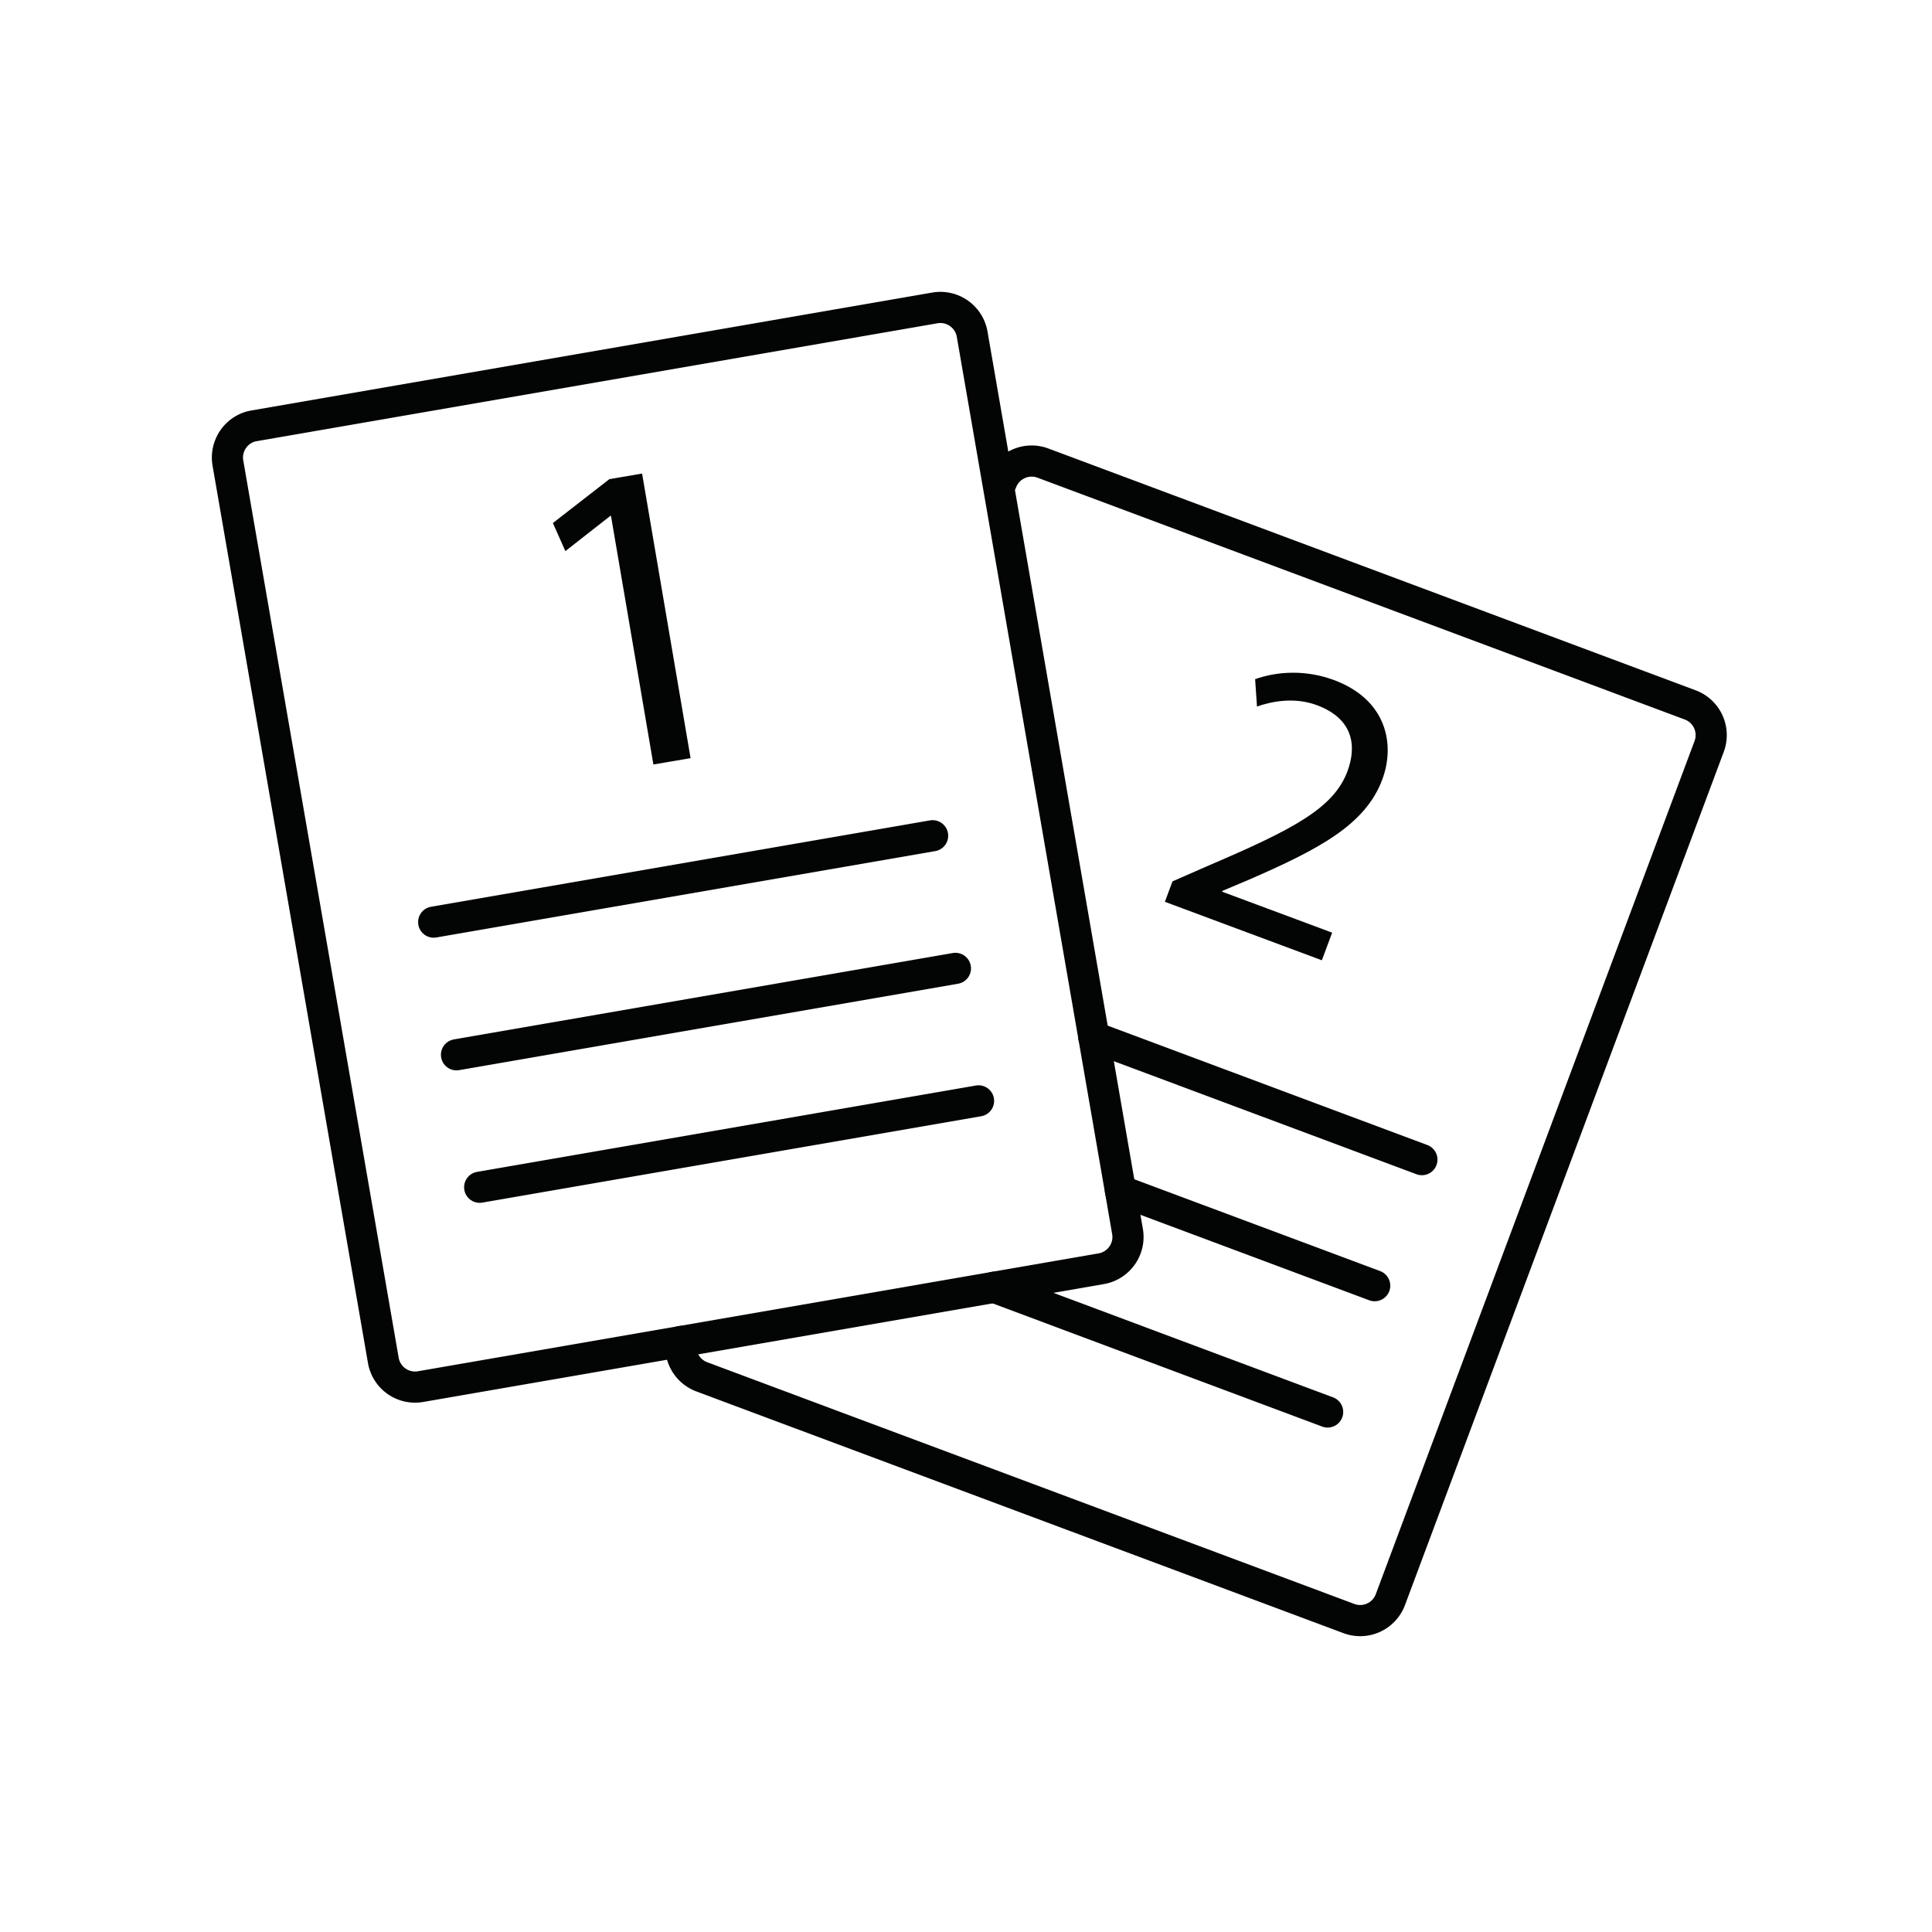 <svg xmlns="http://www.w3.org/2000/svg" fill-rule="evenodd" stroke-linecap="round" stroke-linejoin="round" stroke-miterlimit="1.414" viewBox="0 0 124 124"><g fill="none" stroke="#030404" stroke-width="2"><path d="M72.368 79.044a2.071 2.071 0 0 1-1.682 2.385l-43.7 7.568a2.067 2.067 0 0 1-2.383-1.682l-9.976-57.6c-.192-1.118.565-2.2 1.68-2.385l43.7-7.568a2.07 2.07 0 0 1 2.387 1.68l9.973 57.602z"/><path d="M27.836 59.183l32.02-5.543M29.3 67.698l32.02-5.545M30.787 76.2l32.017-5.543M43.72 86.097a2.076 2.076 0 0 0 1.3 2.263l41.558 15.523a2.068 2.068 0 0 0 2.654-1.2L109.7 47.9a2.07 2.07 0 0 0-1.212-2.655l-41.55-15.523a2.071 2.071 0 0 0-2.657 1.2M91.26 74.427L70.2 66.56m18.03 15.958l-16.318-6.095m13.298 14.2L63.8 82.62"/></g><path fill="#030404" fill-rule="nonzero" d="M39.225 33.106l-.056.008-2.883 2.257-.8-1.802 3.625-2.817 2.1-.358 3.112 18.266-2.387.407-2.722-15.96zm35.54 24.774l.488-1.312 2.283-1c5.456-2.337 8.06-3.687 8.947-6.067.597-1.602.395-3.363-1.96-4.24-1.433-.535-2.892-.25-3.847.085l-.12-1.755c1.405-.504 3.244-.62 5.065.058 3.375 1.257 3.94 4.12 3.098 6.378-1.083 2.914-4.074 4.482-8.593 6.448l-1.67.705-.02.05 7.064 2.63-.66 1.773-10.075-3.753z"/></svg>